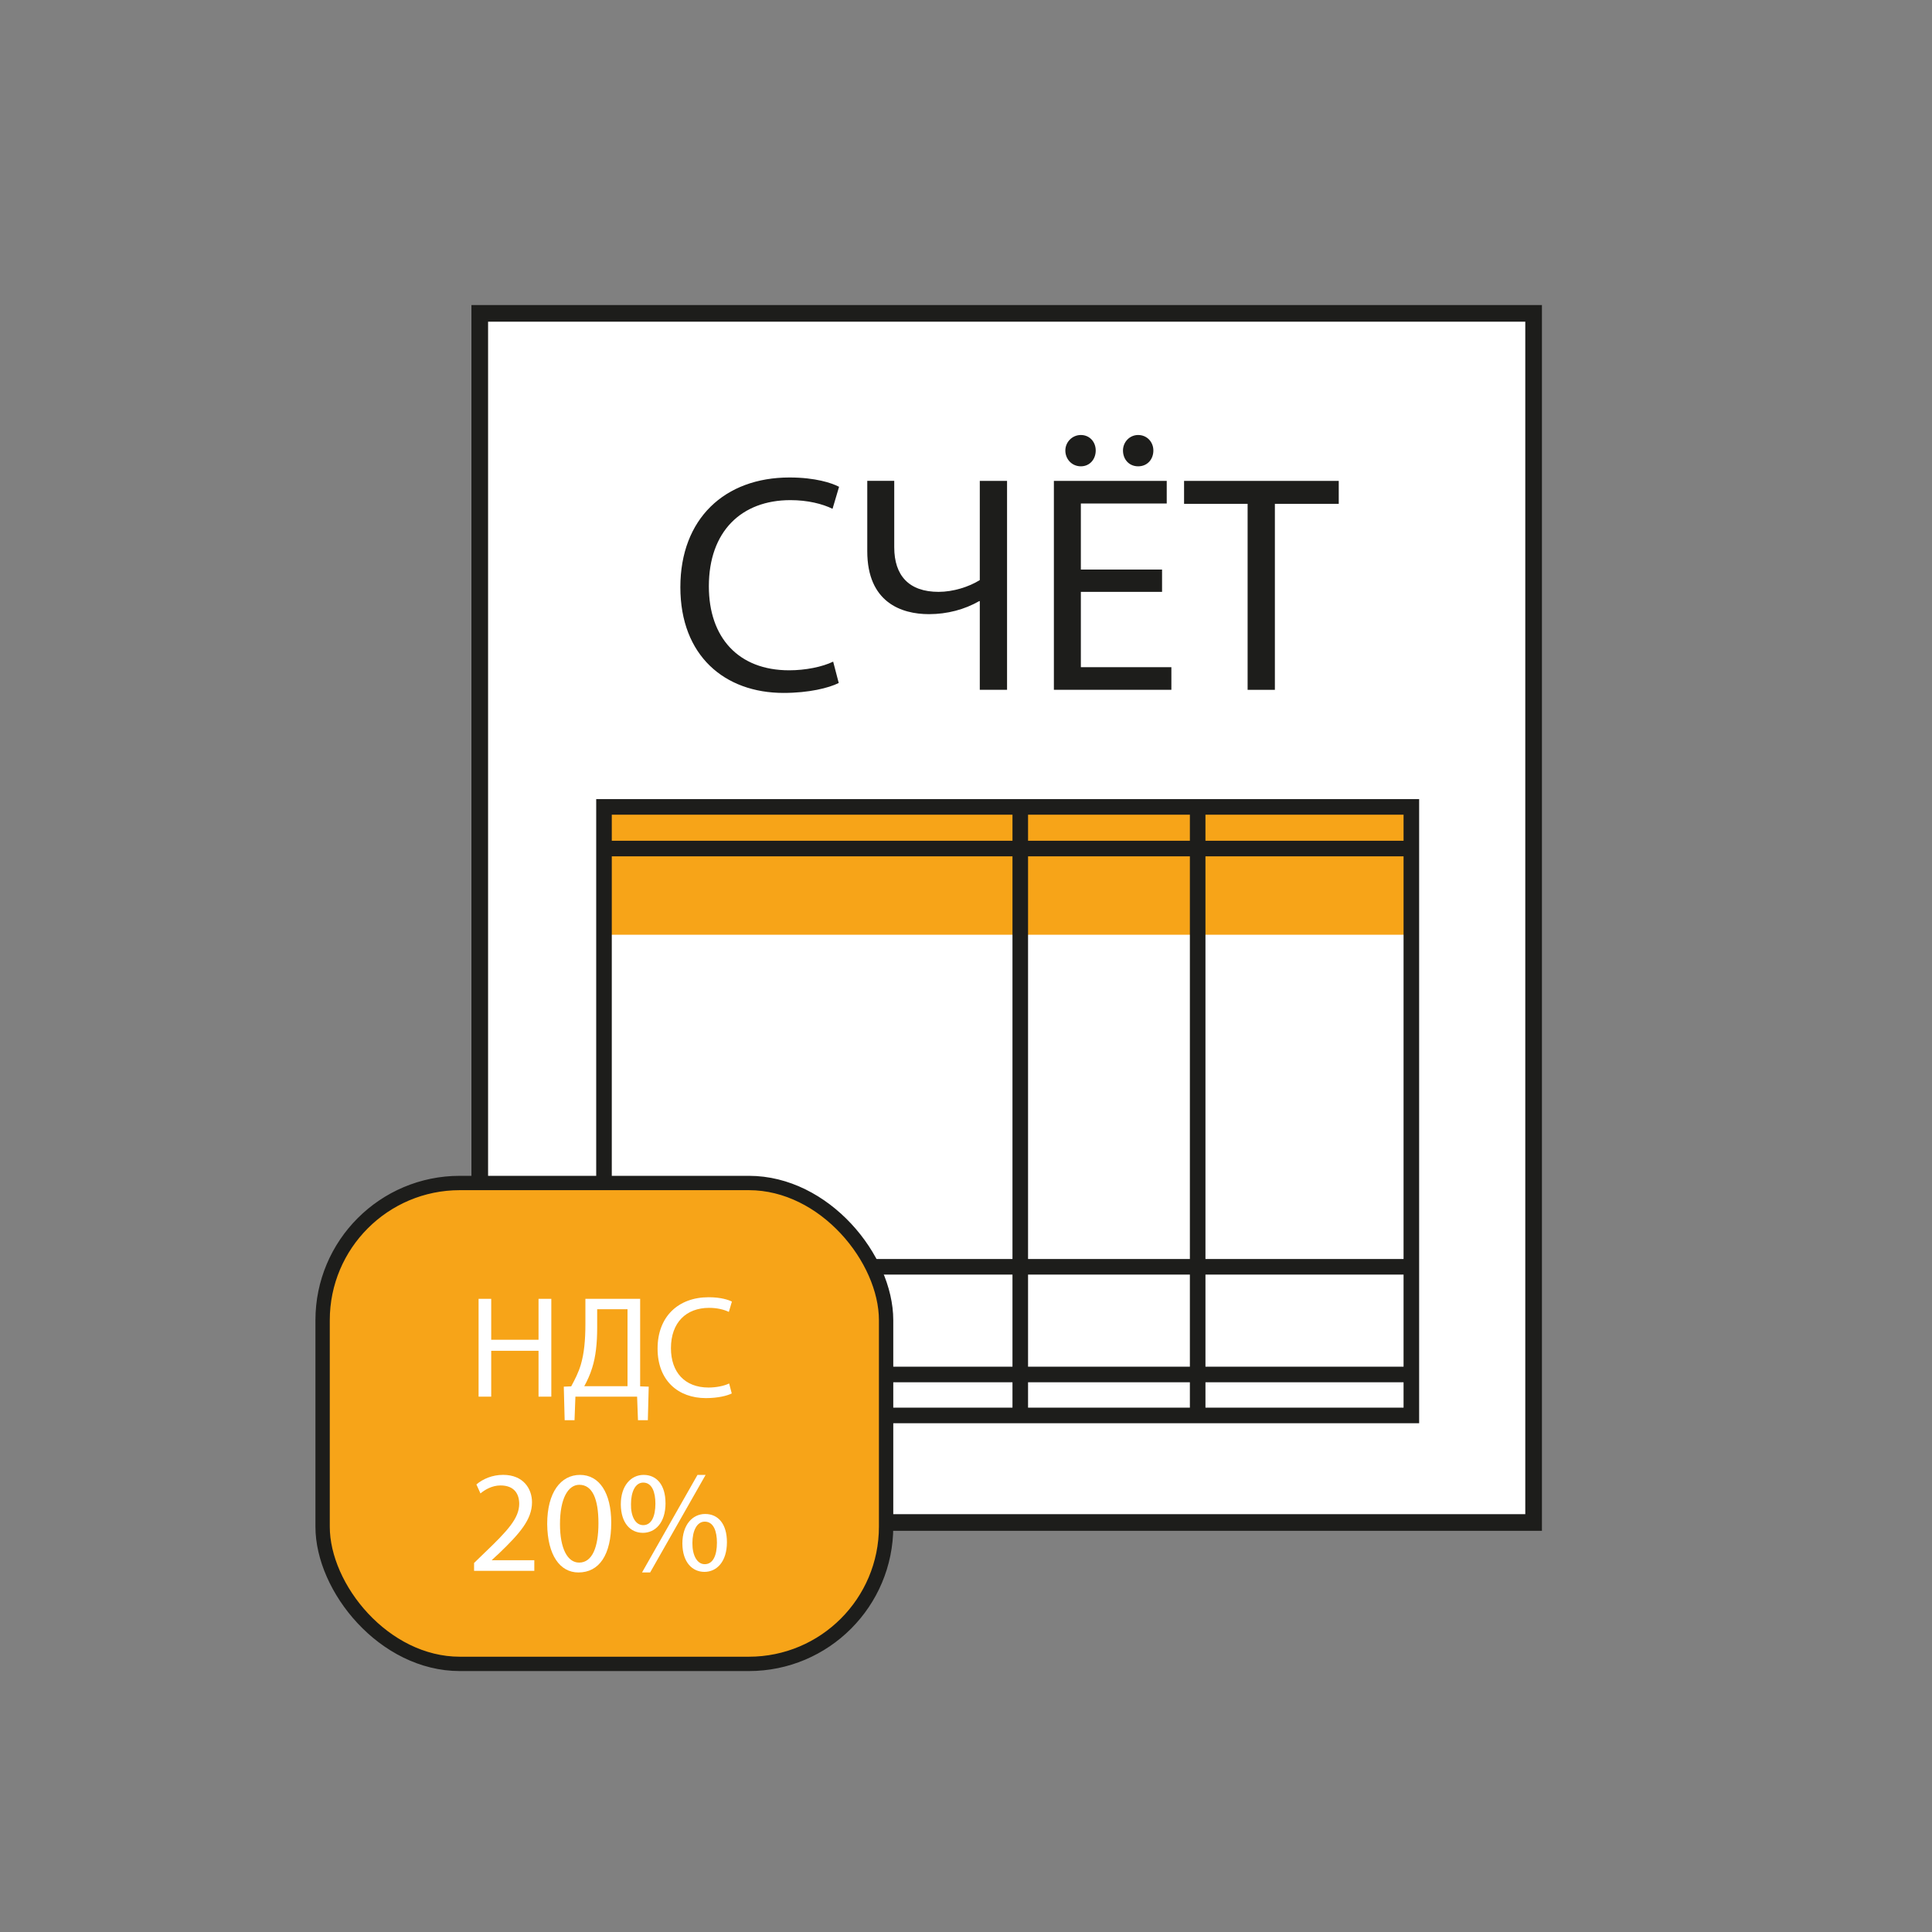 <?xml version="1.0" encoding="UTF-8"?>
<svg id="_1" data-name="1" xmlns="http://www.w3.org/2000/svg" viewBox="0 0 595.28 595.28">
  <rect x="0" y="0" width="595.28" height="595.28" fill="#808080" stroke="none"/>
  <defs>
    <style>
      .cls-1, .cls-2, .cls-3 {
        stroke-width: 0px;
      }

      .cls-1, .cls-4 {
        fill: #f7a418;
      }

      .cls-5, .cls-2, .cls-6 {
        fill: #fff;
      }

      .cls-5, .cls-6, .cls-4, .cls-7 {
        stroke: #1d1d1b;
      }

      .cls-5, .cls-6, .cls-7 {
        stroke-miterlimit: 10;
      }

      .cls-5, .cls-7 {
        stroke-width: 4.8px;
      }

      .cls-6 {
        stroke-width: 5.13px;
      }

      .cls-4 {
        stroke-linecap: round;
        stroke-linejoin: round;
        stroke-width: 4.42px;
      }

      .cls-7 {
        fill: none;
      }

      .cls-3 {
        fill: #1d1d1b;
      }
    </style>
  </defs>
  <rect class="cls-1" x="461.88" y="95.94" width="12.9" height="373.78"/>
  <rect class="cls-1" x="147.81" y="457.7" width="323.49" height="11.4"/>
  <polygon class="cls-6" points="147.82 465.18 147.82 96.55 472.53 96.55 472.53 469.1 147.73 469.1 147.82 465.18"/>
  <rect class="cls-1" x="186.1" y="248.62" width="248.14" height="39.39"/>
  <rect class="cls-7" x="186.1" y="248.62" width="248.76" height="187.5"/>
  <line class="cls-7" x1="314.36" y1="248.01" x2="314.36" y2="435.51"/>
  <line class="cls-7" x1="369.02" y1="248.01" x2="369.02" y2="435.51"/>
  <line class="cls-5" x1="187.63" y1="390.32" x2="435.47" y2="390.32"/>
  <line class="cls-5" x1="185.89" y1="261.45" x2="435.68" y2="261.45"/>
  <line class="cls-5" x1="185.89" y1="423.5" x2="432.81" y2="423.5"/>
  <g>
    <path class="cls-3" d="m258.43,210.44c-3.06,1.53-9.17,3.06-17,3.06-18.15,0-31.8-11.46-31.8-32.57s13.66-33.81,33.62-33.81c8.02,0,13.08,1.72,15.28,2.87l-2.01,6.78c-3.15-1.53-7.64-2.67-12.99-2.67-15.09,0-25.12,9.65-25.12,26.55,0,15.76,9.07,25.88,24.74,25.88,5.06,0,10.22-1.05,13.56-2.67l1.72,6.59Z"/>
    <path class="cls-3" d="m275.53,148.17v20.44c0,8.79,4.58,13.75,13.66,13.75,4.49,0,9.36-1.53,12.7-3.63v-30.56h8.4v64.37h-8.4v-27.32h-.19c-4.49,2.58-9.84,4.01-15.47,4.01-8.5,0-19.01-3.63-19.01-19.39v-21.68h8.31Z"/>
    <path class="cls-3" d="m358.05,182.36h-25.02v23.21h27.89v6.97h-36.2v-64.37h34.77v6.97h-26.46v20.34h25.02v6.88Zm-29.8-43.55c0-2.58,2.1-4.78,4.78-4.78s4.58,2.1,4.58,4.78-1.82,4.87-4.58,4.87-4.78-2.2-4.78-4.87Zm17.76,0c0-2.58,2.01-4.78,4.68-4.78s4.68,2.1,4.68,4.78-1.82,4.87-4.68,4.87-4.68-2.2-4.68-4.87Z"/>
    <path class="cls-3" d="m384.41,155.24h-19.58v-7.07h47.66v7.07h-19.68v57.31h-8.4v-57.31Z"/>
  </g>
  <rect class="cls-4" x="99.4" y="364.5" width="173.62" height="148.17" rx="42.28" ry="42.28"/>
  <g>
    <path class="cls-2" d="m151.35,400.19v12.61h14.58v-12.61h3.94v30.14h-3.94v-14.13h-14.58v14.13h-3.89v-30.14h3.89Z"/>
    <path class="cls-2" d="m197.24,400.19v26.97l2.64.09-.27,10.33h-3.04l-.27-7.25h-19.01l-.27,7.25h-3.04l-.27-10.33,2.28-.09c1.12-2.06,2.24-4.25,2.95-6.62,1.03-3.49,1.43-7.51,1.43-12.7v-7.65h16.86Zm-13.24,8.9c0,4.83-.45,8.9-1.52,12.3-.63,2.1-1.57,4.11-2.46,5.72h13.33v-23.71h-9.35v5.68Z"/>
    <path class="cls-2" d="m225.46,429.35c-1.43.71-4.29,1.43-7.96,1.43-8.5,0-14.89-5.37-14.89-15.25s6.4-15.83,15.74-15.83c3.76,0,6.13.81,7.16,1.34l-.94,3.18c-1.48-.72-3.58-1.25-6.08-1.25-7.07,0-11.76,4.52-11.76,12.43,0,7.38,4.25,12.12,11.58,12.12,2.37,0,4.79-.49,6.35-1.25l.81,3.09Z"/>
    <path class="cls-2" d="m146.07,484v-2.42l3.09-3c7.42-7.07,10.78-10.82,10.82-15.21,0-2.95-1.43-5.68-5.77-5.68-2.64,0-4.83,1.34-6.17,2.46l-1.25-2.77c2.01-1.7,4.88-2.95,8.23-2.95,6.26,0,8.9,4.29,8.9,8.45,0,5.37-3.89,9.7-10.02,15.61l-2.33,2.15v.09h13.06v3.27h-18.56Z"/>
    <path class="cls-2" d="m188.33,469.16c0,9.88-3.67,15.34-10.11,15.34-5.68,0-9.53-5.32-9.62-14.94,0-9.75,4.2-15.12,10.11-15.12s9.62,5.46,9.62,14.71Zm-15.79.45c0,7.56,2.33,11.85,5.9,11.85,4.03,0,5.95-4.7,5.95-12.12s-1.83-11.85-5.9-11.85c-3.44,0-5.95,4.2-5.95,12.12Z"/>
    <path class="cls-2" d="m205.06,463.12c0,6.13-3.22,9.17-6.98,9.17s-6.75-2.91-6.8-8.77c0-5.81,3.18-9.08,7.02-9.08,4.07,0,6.75,3.13,6.75,8.68Zm-10.64.27c-.09,3.71,1.3,6.53,3.76,6.53,2.59,0,3.76-2.77,3.76-6.62,0-3.53-1.03-6.49-3.76-6.49-2.46,0-3.76,2.91-3.76,6.57Zm3.4,21.11l17.09-30.06h2.5l-17.09,30.06h-2.5Zm26.16-9.35c0,6.13-3.22,9.17-6.93,9.17s-6.75-2.91-6.8-8.72c0-5.86,3.18-9.12,7.02-9.12,4.07,0,6.71,3.13,6.71,8.68Zm-10.64.27c-.04,3.71,1.39,6.53,3.8,6.53,2.59,0,3.76-2.77,3.76-6.62,0-3.53-1.03-6.49-3.76-6.49-2.46,0-3.8,2.91-3.8,6.57Z"/>
  </g>
</svg>